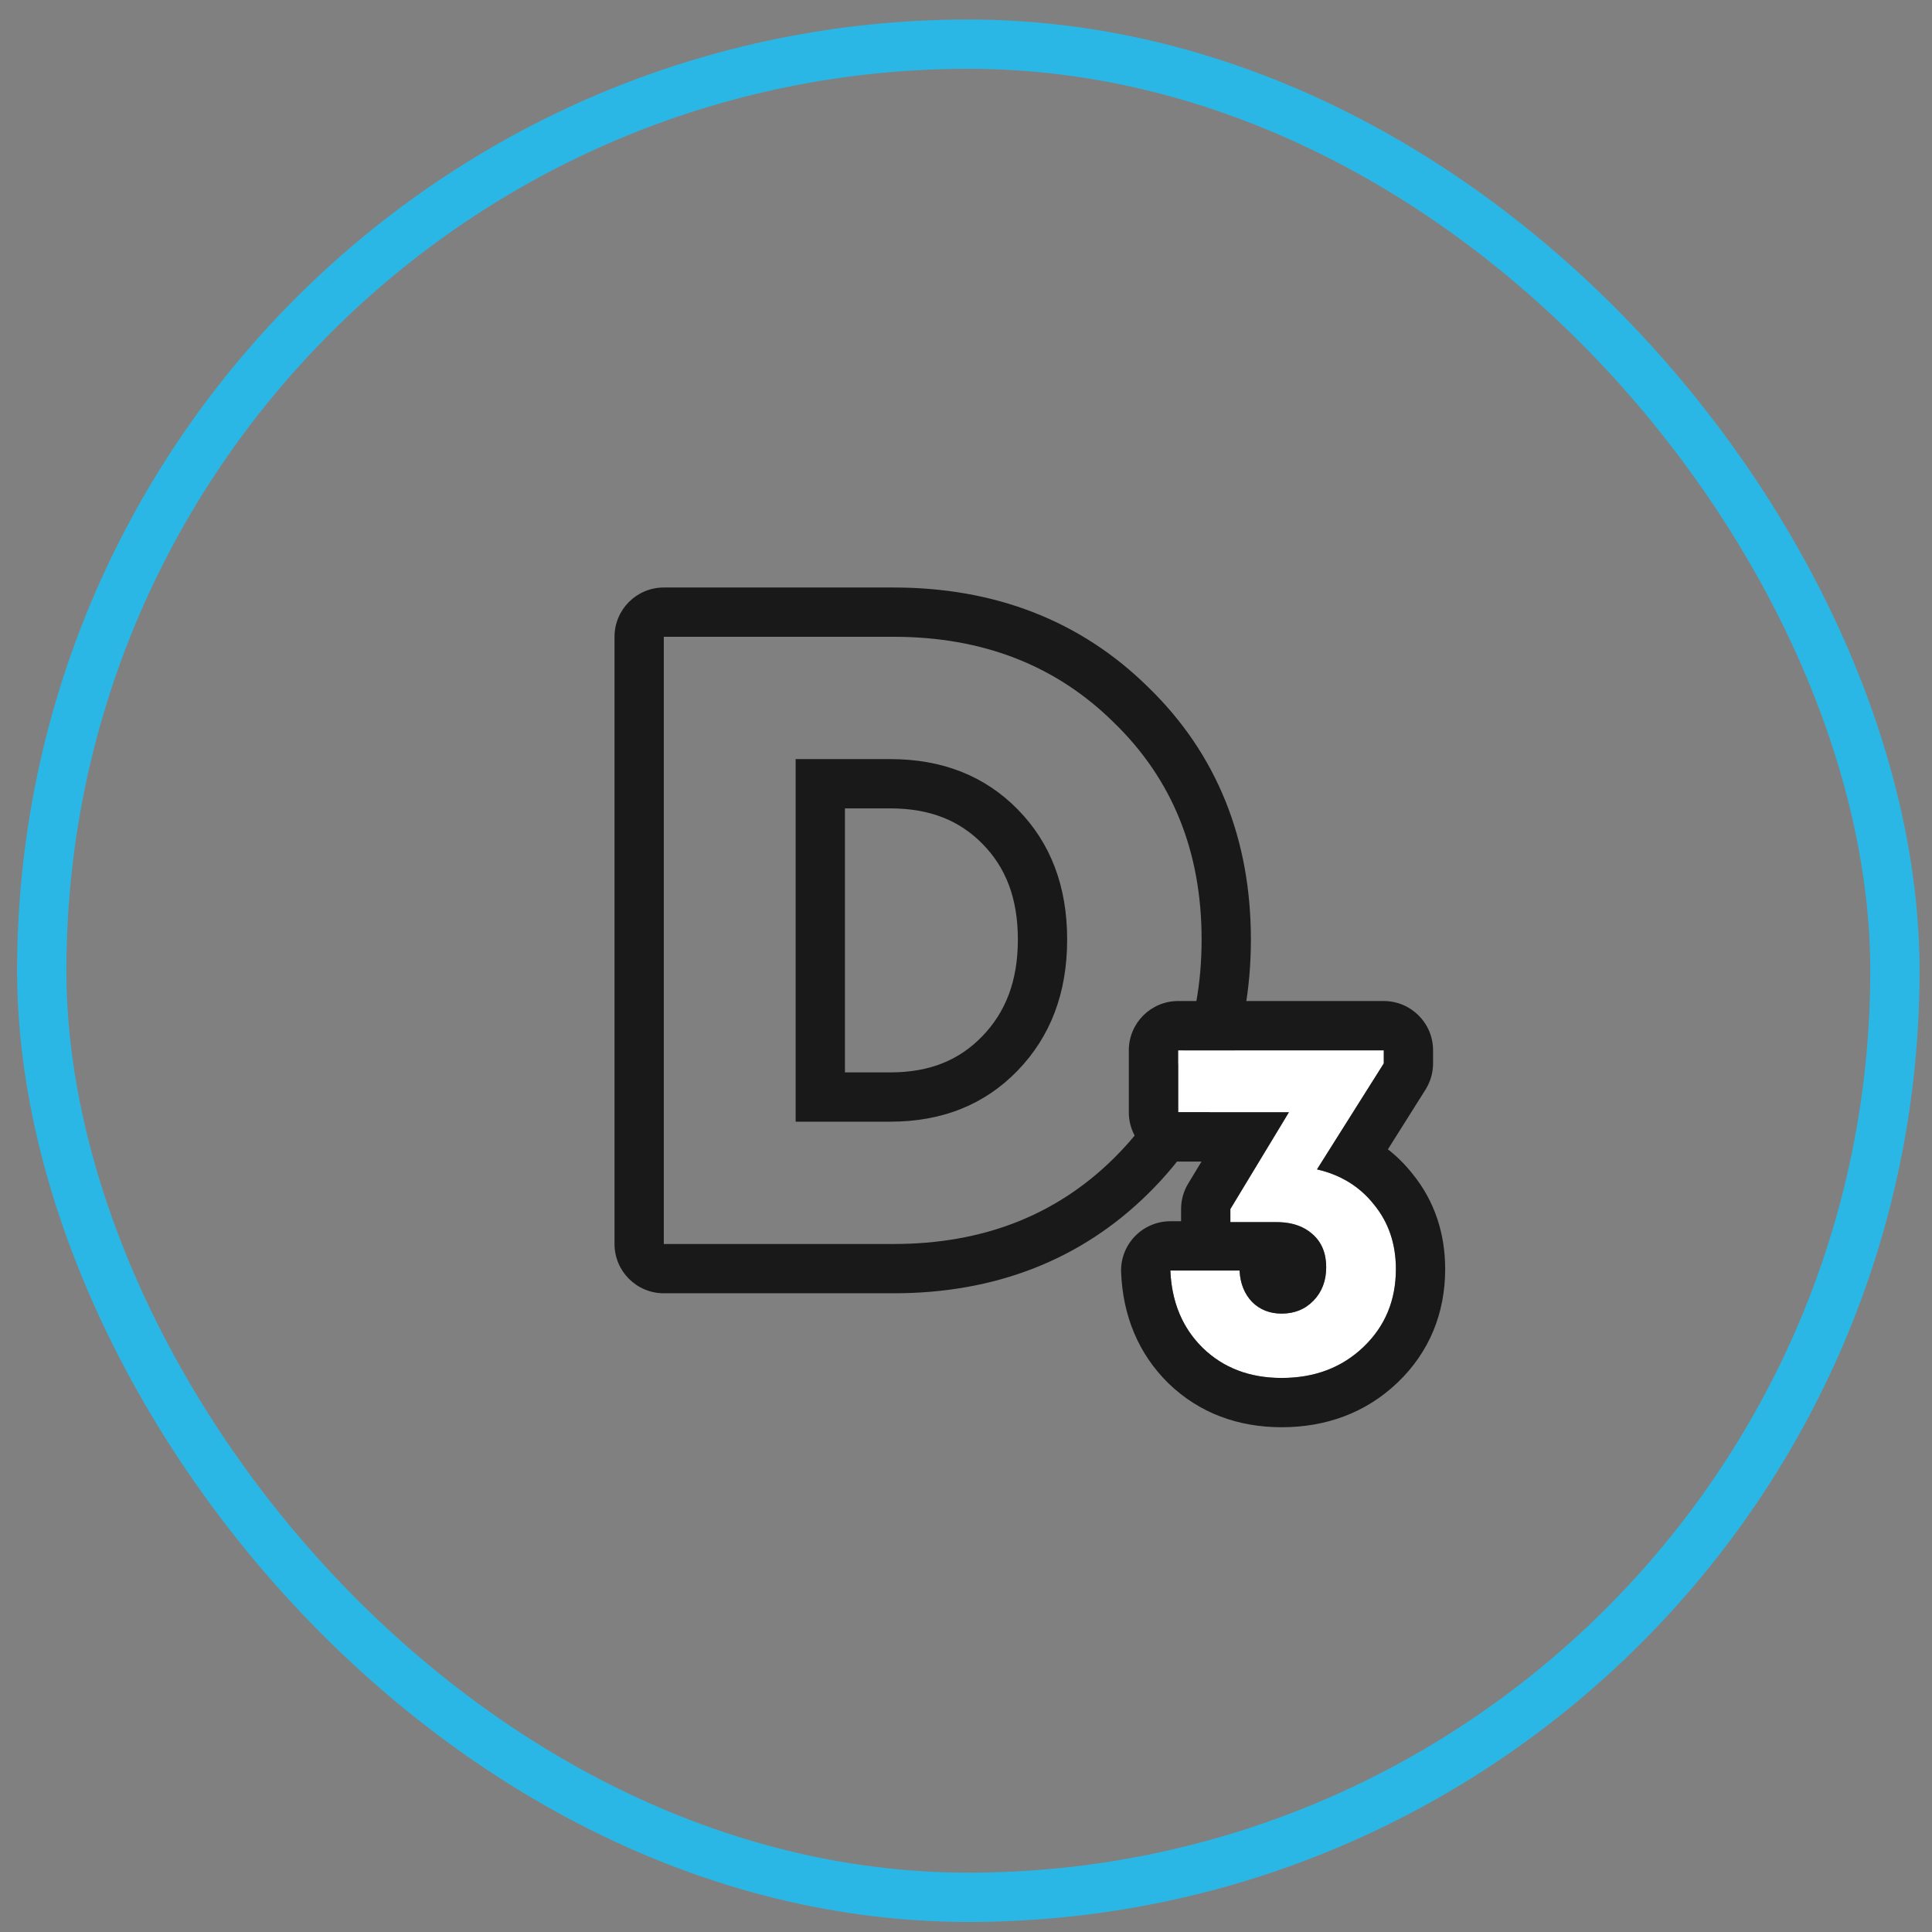 <svg width="98" height="98" viewBox="0 0 98 98" fill="none" xmlns="http://www.w3.org/2000/svg">
<rect x="0" y="0" width="98" height="98" fill="#808080" stroke="none"/>
<rect x="2.118" y="2.24" width="94.001" height="94" rx="47" stroke="#2BB7E5" stroke-width="2.5"/>
<path fill-rule="evenodd" clip-rule="evenodd" d="M58.266 60.521C54.818 63.935 50.439 65.601 45.331 65.601H33.671C32.291 65.601 31.171 64.481 31.171 63.101V32.301C31.171 30.92 32.291 29.801 33.671 29.801H45.331C50.435 29.801 54.811 31.464 58.257 34.871C61.741 38.256 63.451 42.587 63.451 47.657C63.451 52.731 61.739 57.084 58.266 60.521ZM56.507 36.657C53.574 33.753 49.849 32.301 45.331 32.301H33.671V63.101H45.331C49.849 63.101 53.574 61.649 56.507 58.745C59.47 55.811 60.951 52.115 60.951 47.657C60.951 43.198 59.47 39.531 56.507 36.657ZM45.155 54.397C47.19 54.397 48.673 53.757 49.825 52.564C50.991 51.357 51.631 49.793 51.631 47.657C51.631 45.52 50.991 43.98 49.84 42.809C48.691 41.639 47.203 41.005 45.155 41.005H42.859V54.397H45.155ZM45.155 56.897C47.795 56.897 49.951 56.032 51.623 54.301C53.295 52.57 54.131 50.355 54.131 47.657C54.131 44.958 53.295 42.758 51.623 41.057C49.951 39.355 47.795 38.505 45.155 38.505H40.359V56.897H45.155Z" fill="#191919"/>
<path d="M66.804 59.316C68.015 59.594 68.981 60.192 69.701 61.108C70.437 62.008 70.806 63.097 70.806 64.373C70.806 65.96 70.257 67.278 69.161 68.325C68.064 69.373 66.681 69.896 65.012 69.896C63.392 69.896 62.058 69.389 61.011 68.374C59.98 67.36 59.432 66.05 59.366 64.447H62.877C62.909 65.101 63.122 65.633 63.515 66.042C63.908 66.435 64.407 66.632 65.012 66.632C65.667 66.632 66.207 66.411 66.632 65.969C67.058 65.527 67.271 64.962 67.271 64.275C67.271 63.571 67.042 63.015 66.583 62.606C66.125 62.197 65.52 61.992 64.767 61.992H62.41V61.329L65.38 56.419H59.759V53.277H70.192V53.94L66.804 59.316Z" fill="white"/>
<path fill-rule="evenodd" clip-rule="evenodd" d="M65.38 56.419H59.759V53.277H70.192V53.94L66.804 59.316C67.685 59.519 68.436 59.89 69.057 60.43C69.29 60.632 69.505 60.858 69.701 61.108C70.437 62.008 70.806 63.097 70.806 64.373C70.806 65.96 70.257 67.278 69.161 68.325C68.064 69.373 66.681 69.896 65.012 69.896C63.392 69.896 62.058 69.389 61.011 68.374C60.58 67.95 60.233 67.474 59.971 66.947C59.606 66.213 59.404 65.38 59.366 64.447H62.877C62.877 64.462 62.878 64.477 62.879 64.492C62.919 65.126 63.131 65.643 63.515 66.042C63.908 66.435 64.407 66.632 65.012 66.632C65.667 66.632 66.207 66.411 66.632 65.969C67.058 65.527 67.271 64.962 67.271 64.275C67.271 63.571 67.042 63.015 66.583 62.606C66.159 62.226 65.607 62.023 64.929 61.995C64.876 61.993 64.822 61.992 64.767 61.992H62.41V61.329L65.38 56.419ZM60.946 58.919H59.759C58.378 58.919 57.259 57.8 57.259 56.419V53.277C57.259 51.897 58.378 50.777 59.759 50.777H70.192C71.573 50.777 72.692 51.897 72.692 53.277V53.94C72.692 54.412 72.558 54.874 72.307 55.273L70.401 58.298C70.858 58.655 71.277 59.071 71.651 59.544C72.779 60.932 73.306 62.588 73.306 64.373C73.306 66.608 72.503 68.59 70.888 70.133C69.277 71.671 67.254 72.396 65.012 72.396C62.821 72.396 60.839 71.688 59.271 70.17L59.257 70.156C57.723 68.646 56.957 66.711 56.868 64.549C56.84 63.868 57.091 63.206 57.563 62.715C58.034 62.224 58.685 61.947 59.366 61.947H59.91V61.329C59.91 60.873 60.035 60.425 60.271 60.035L60.946 58.919Z" fill="#191919"/>
</svg>
